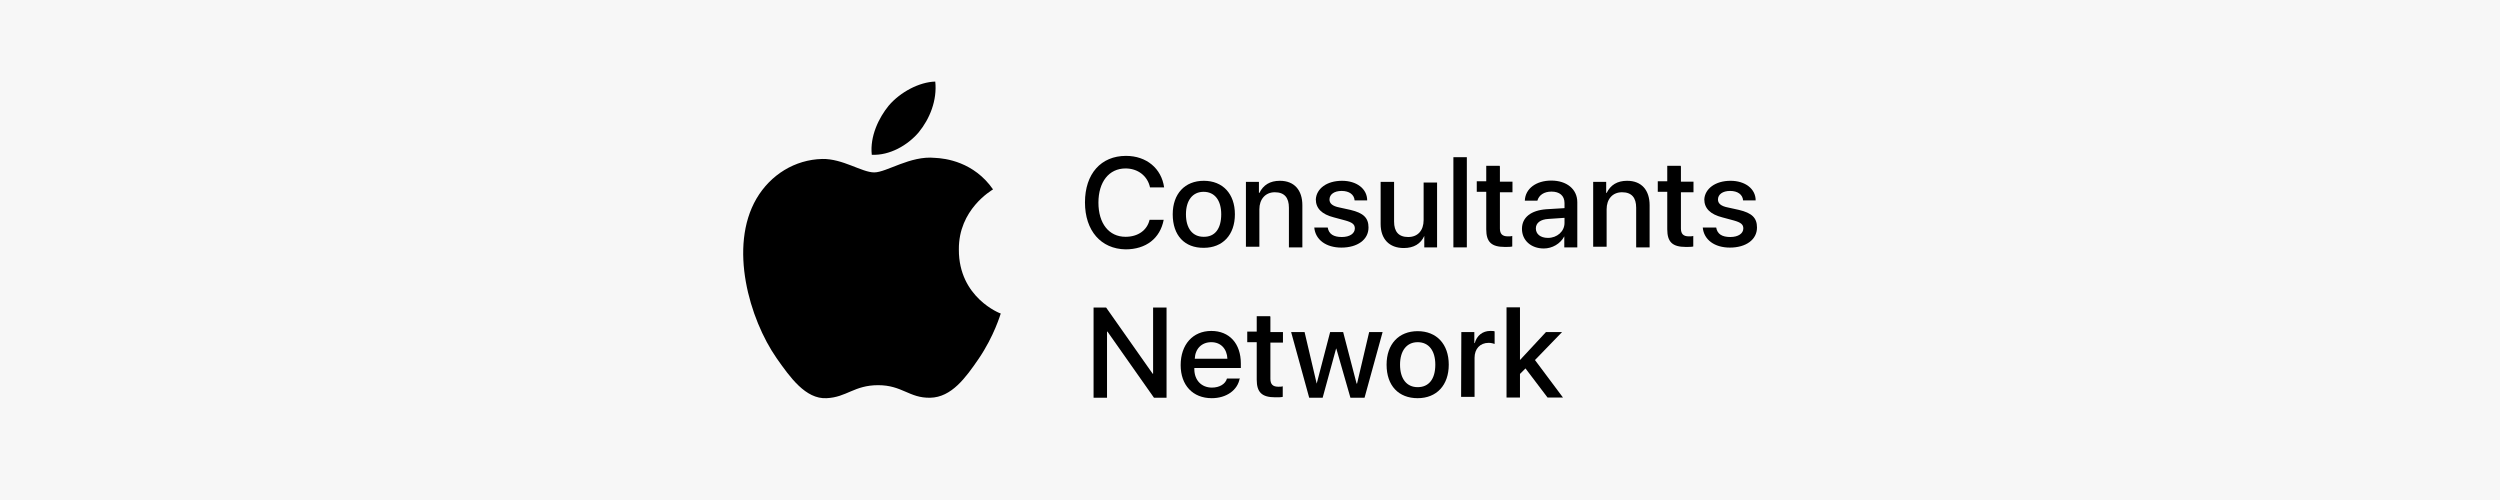 <?xml version="1.0" encoding="utf-8"?>
<!-- Generator: Adobe Illustrator 25.3.0, SVG Export Plug-In . SVG Version: 6.00 Build 0)  -->
<svg version="1.1" id="Ebene_1" xmlns="http://www.w3.org/2000/svg" xmlns:xlink="http://www.w3.org/1999/xlink" x="0px" y="0px"
	 viewBox="0 0 1133.9 226.8" style="enable-background:new 0 0 1133.9 226.8;" xml:space="preserve">
<style type="text/css">
	.st0{fill:#F7F7F7;}
</style>
<rect class="st0" width="1133.9" height="226.8"/>
<g>
	<g id="XMLID_1_">
		<path id="XMLID_2_" d="M453.9,142.2c-0.2,0.5-3,10.2-10,20.5c-5.9,8.6-12.3,17.5-22,17.7c-9.5,0.2-12.7-5.7-23.6-5.7
			c-10.9,0-14.3,5.5-23.4,5.9c-9.5,0.5-16.6-9.5-22.7-18.2c-12.3-17.7-21.8-50.5-9.1-72.3c6.4-10.9,17.5-17.7,29.8-18
			c9.3-0.2,18,6.1,23.6,6.1s16.4-7.7,27.5-6.6c4.8,0.2,17.7,1.8,26.4,14.3c-0.7,0.5-15.7,9.1-15.5,27.3
			C434.8,135,453.7,142.2,453.9,142.2z M416.7,60c5-6.1,8.4-14.5,7.5-23c-7.3,0.2-15.9,4.8-21.1,10.9c-4.5,5.5-8.6,13.9-7.7,22.3
			C403.5,70.6,411.7,65.9,416.7,60z"/>
	</g>
	<g>
		<path d="M492.1,91.8c0-13,7.3-21.1,18.6-21.1c9.3,0,16.1,5.7,17.3,14.3h-6.4c-1.1-5.2-5.5-8.6-11.1-8.6c-7.5,0-12.3,6.1-12.3,15.5
			c0,9.5,4.8,15.5,12.3,15.5c5.7,0,9.8-3,10.9-7.7h6.4c-1.6,8.4-8,13.4-17.3,13.4C499.4,112.9,492.1,104.7,492.1,91.8z"/>
		<path d="M531.9,97.2c0-9.3,5.5-15.2,14.1-15.2c8.6,0,14.1,5.9,14.1,15.2s-5.5,15.2-14.1,15.2C537.3,112.5,531.9,106.8,531.9,97.2z
			 M553.9,97.2c0-6.4-3-10.2-8-10.2c-5,0-8,3.9-8,10.2c0,6.4,3,10.2,8,10.2C551,107.5,553.9,103.8,553.9,97.2z"/>
		<path d="M565.1,82.5h5.9v5h0.2c1.8-3.6,4.8-5.5,9.3-5.5c6.6,0,10.2,4.3,10.2,11.1v19.1h-6.1v-18c0-4.5-2-7-6.4-7
			c-4.3,0-7,3.2-7,7.7v17h-6.1V82.5z"/>
		<path d="M608.7,82c6.6,0,11.4,3.6,11.4,8.9h-5.7c-0.2-2.7-2.5-4.3-5.9-4.3c-3.4,0-5.5,1.6-5.5,3.9c0,1.8,1.4,3,4.5,3.6l5,1.1
			c5.9,1.4,8.2,3.6,8.2,8c0,5.5-5,9.1-12.3,9.1c-7,0-11.8-3.6-12.3-9.1h6.1c0.5,3,2.7,4.3,6.4,4.3c3.6,0,5.9-1.6,5.9-3.9
			c0-1.8-1.1-2.7-4.3-3.6l-5.2-1.4c-5.5-1.4-8.2-4.1-8.2-8.2C597.1,85.6,601.7,82,608.7,82z"/>
		<path d="M651.9,112.2H646V107l0,0c-1.6,3.6-4.8,5.5-9.3,5.5c-6.6,0-10.5-4.1-10.5-10.9V82.5h6.1v18c0,4.5,2,7,6.4,7s7-3,7-7.7v-17
			h6.1V112.2z"/>
		<path d="M659.2,71.3h6.1v40.9h-6.1V71.3z"/>
		<path d="M680.3,75.4v7h5.7v4.8h-5.7v16.4c0,2.5,1.1,3.6,3.6,3.6c0.7,0,1.6,0,2-0.2v4.8c-0.7,0.2-2,0.2-3.4,0.2
			c-6.1,0-8.4-2.3-8.4-8V87h-4.3v-4.8h4.3v-7h6.1V75.4z"/>
		<path d="M690.3,103.8c0-5.2,4.1-8.4,11.1-8.9l8.2-0.5v-2.3c0-3.4-2.3-5.2-5.9-5.2c-3.4,0-5.7,1.6-6.4,4.1h-5.7
			c0.2-5.5,5.2-9.1,12-9.1c7,0,11.8,3.9,11.8,9.8v20.5h-5.9v-5l0,0c-1.8,3.4-5.5,5.5-9.3,5.5C694.4,112.7,690.3,109,690.3,103.8z
			 M709.6,101.1v-2.3l-7.3,0.5c-3.6,0.2-5.7,1.8-5.7,4.3c0,2.5,2,4.3,5.5,4.3C706.2,107.9,709.6,105,709.6,101.1z"/>
		<path d="M722.6,82.5h5.9v5h0.2c1.8-3.6,4.8-5.5,9.3-5.5c6.6,0,10.2,4.3,10.2,11.1v19.1h-6.1v-18c0-4.5-2-7-6.4-7s-7,3.2-7,7.7v17
			h-6.1L722.6,82.5L722.6,82.5z"/>
		<path d="M762.4,75.4v7h5.7v4.8h-5.7v16.4c0,2.5,1.1,3.6,3.6,3.6c0.7,0,1.6,0,2-0.2v4.8c-0.7,0.2-2,0.2-3.4,0.2
			c-6.1,0-8.4-2.3-8.4-8V87h-4.3v-4.8h4.3v-7h6.1V75.4z"/>
		<path d="M784.9,82c6.6,0,11.4,3.6,11.4,8.9h-5.7c-0.2-2.7-2.5-4.3-5.9-4.3s-5.5,1.6-5.5,3.9c0,1.8,1.4,3,4.5,3.6l5,1.1
			c5.9,1.4,8.2,3.6,8.2,8c0,5.5-5,9.1-12.3,9.1c-7,0-11.8-3.6-12.3-9.1h6.1c0.5,3,2.7,4.3,6.4,4.3c3.6,0,5.9-1.6,5.9-3.9
			c0-1.8-1.1-2.7-4.3-3.6l-5.2-1.4c-5.5-1.4-8.2-4.1-8.2-8.2C773.3,85.6,778,82,784.9,82z"/>
		<path d="M496,180.4v-40.9h5.7l21.1,30h0.2v-30h6.1v40.9h-5.7l-21.1-30h-0.2v30H496z"/>
		<path d="M562.3,171.5c-0.9,5.5-6.1,9.1-12.7,9.1c-8.6,0-14.1-5.9-14.1-15c0-9.3,5.5-15.5,13.9-15.5c8.2,0,13.4,5.7,13.4,14.8v2
			h-21.1v0.5c0,5,3.2,8.4,8,8.4c3.4,0,6.1-1.6,6.8-4.1h5.9V171.5z M541.9,162.7h14.8c-0.2-4.5-3-7.5-7.3-7.5
			S542.1,158.1,541.9,162.7z"/>
		<path d="M576.2,143.6v7h5.7v4.8h-5.7v16.4c0,2.5,1.1,3.6,3.6,3.6c0.7,0,1.6,0,2-0.2v4.8c-0.7,0.2-2,0.2-3.4,0.2
			c-6.1,0-8.4-2.3-8.4-8v-17h-4.3v-4.8h4.3v-7h6.1V143.6z"/>
		<path d="M618.9,180.4h-6.4l-6.4-22.3H606l-6.1,22.3h-6.1l-8.2-29.8h6.1l5.5,23.4l0,0l6.1-23.4h5.9l6.1,23.4h0.2l5.5-23.4h6.1
			L618.9,180.4z"/>
		<path d="M628.9,165.4c0-9.3,5.5-15.2,14.1-15.2c8.6,0,14.1,5.9,14.1,15.2s-5.5,15.2-14.1,15.2C634.4,180.6,628.9,175,628.9,165.4z
			 M651,165.4c0-6.4-3-10.2-8-10.2c-5,0-8,3.9-8,10.2c0,6.4,3,10.2,8,10.2C648,175.6,651,172,651,165.4z"/>
		<path d="M662.8,150.6h5.9v5h0.2c0.9-3.4,3.6-5.5,7-5.5c0.9,0,1.6,0,2,0.2v5.7c-0.5-0.2-1.6-0.5-2.7-0.5c-3.9,0-6.4,2.7-6.4,6.8
			v17.7h-6.1L662.8,150.6L662.8,150.6z"/>
		<path d="M701.2,150.6h7.3l-12.3,12.7l12.7,17h-7l-10-13.2l-2.5,2.5v10.7h-6.1v-40.9h6.1v23.9l0,0L701.2,150.6z"/>
	</g>
</g>
</svg>
